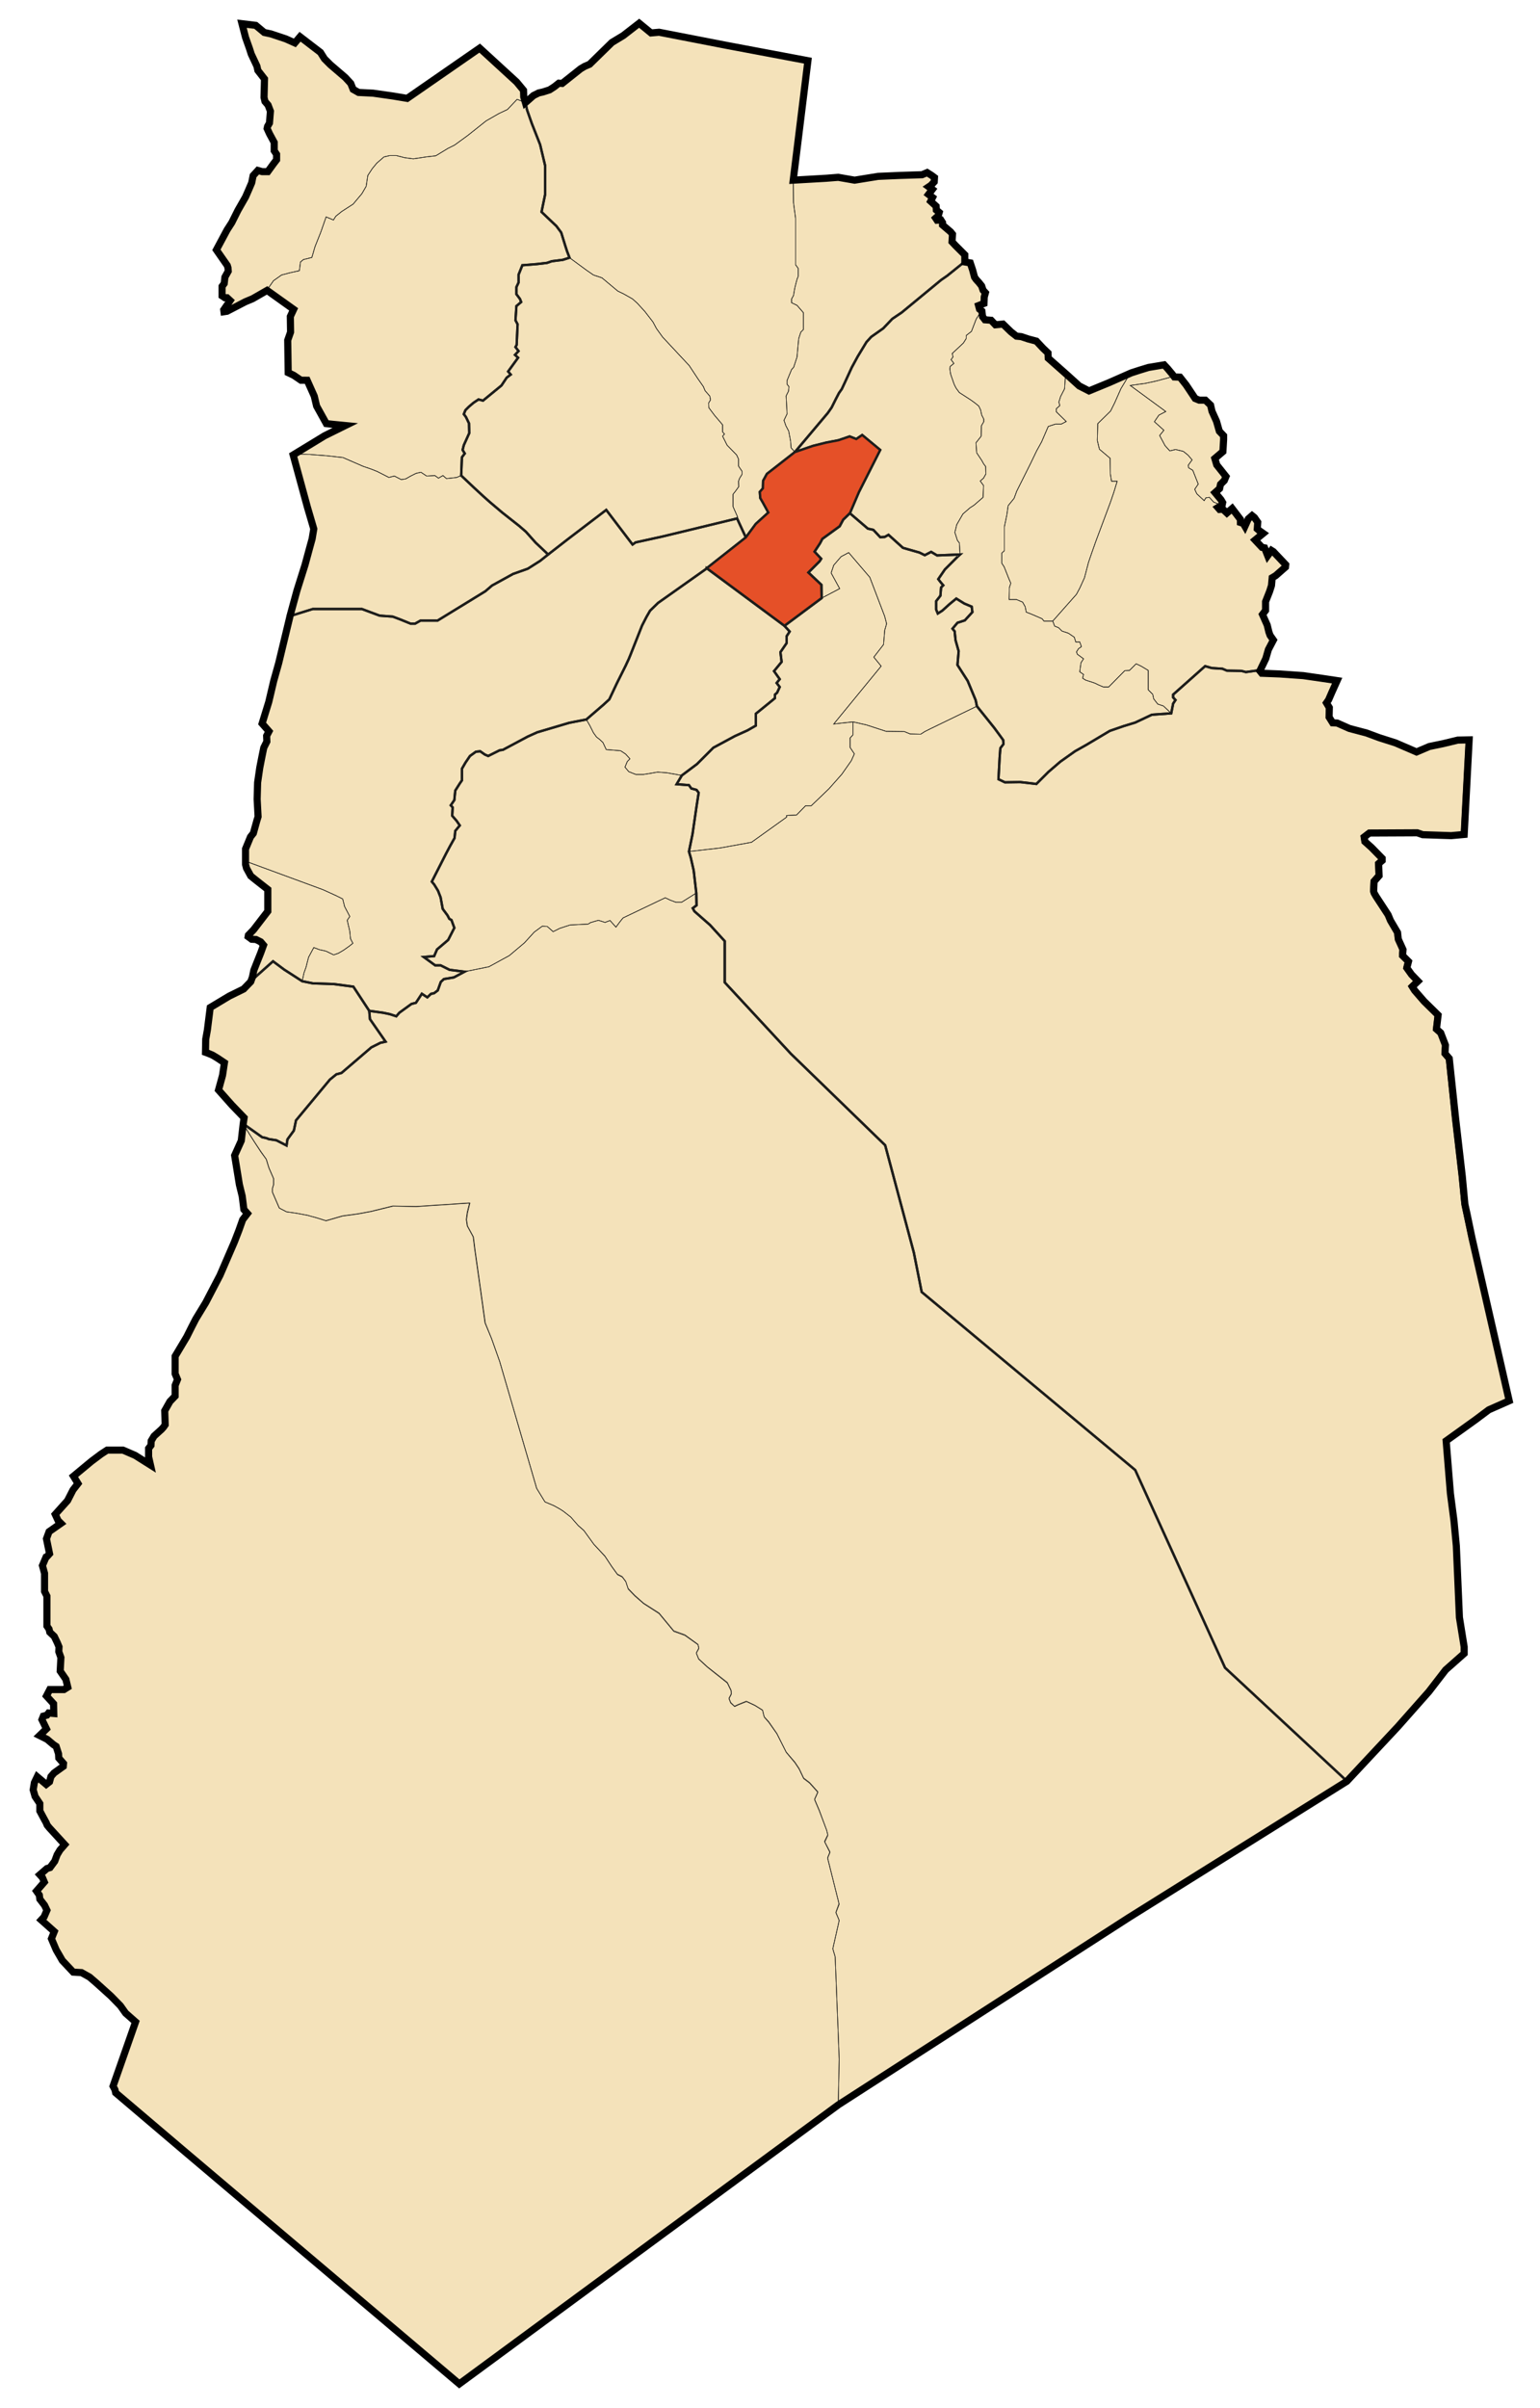 <?xml version="1.0" encoding="utf-8"?>
<!-- Generator: Adobe Illustrator 25.3.0, SVG Export Plug-In . SVG Version: 6.00 Build 0)  -->
<svg version="1.1" id="Calque_1" xmlns="http://www.w3.org/2000/svg" xmlns:xlink="http://www.w3.org/1999/xlink" x="0px" y="0px"
	 viewBox="0 0 649.8 1015.8" style="enable-background:new 0 0 649.8 1015.8;" xml:space="preserve">
<style type="text/css">
	.st0{fill:#F4E2BA;}
	.st1{fill:none;stroke:#1D1D1B;stroke-miterlimit:10;}
	.st2{fill:#E55028;stroke:#1D1D1B;stroke-miterlimit:10;}
	.st3{fill:none;stroke:#1D1D1B;stroke-width:0.25;stroke-miterlimit:10;}
	.st4{fill:none;stroke:#000000;stroke-width:3;stroke-miterlimit:10;}
</style>
<g id="wilaya">
	<path class="st0" d="M636.8,590.9l-8.6,3.8l-5.6,4.2l-12.4,8.9L612,630l1.5,11.5l1,10.6l1.3,30.2l2,12.4v2.8l-7.8,6.9l-7.1,9.2
		l-13.1,14.8l-21.5,23l-92,57.5l-122.6,79l-159.9,117.7l-117-99l-28-23.8l-0.3-1.3l-0.8-1.5l9.5-27.1l-4.2-3.7l-2.2-3.1l-4-4.1
		l-6.1-5.5l-2.9-2.5l-3.4-1.9l-3.5-0.2l-4.6-4.9l-2.6-4.5l-2-4.7l1.2-3l-5.5-4.9l1.2-1.3l1.2-2.8l-1-2.1l-2-2.6l-0.2-1.7l-1.2-1.7
		l3.3-3.8l-0.8-1.9l-1.1-1.2l3-2.6l1.3-0.4l2-2.7l1-2.7l1.2-2l2-2.3l-6.5-7.1l-0.9-1.1l-0.4-1l-1.1-2l-1.6-3v-3.1l-2-3L14,755l0.5-3
		l1.2-2.5l1.9,1.6l1.9,1.6l1.4-1.1l0.6-2.2l1.3-1.5l3.9-2.8l0.1-1.2l-2-2.3l-0.1-1.8l-1-3.1l-1.2-0.8l-2.6-2.2l-3.2-1.6l2.9-2.8
		l-1.9-3.9l0.6-1.5l1.5-0.4l0.7-0.9l2.2,0.2l-0.1-4.1l-3-3.3l1.4-2.7h6l1.6-1l-0.8-3.3l-1.3-1.9l-1.1-1.6l0.3-5.7l-0.9-2.5l0.1-2
		l-0.7-1.7l-1.3-2.7l-1.9-1.8l-0.3-1.3l-0.9-1.3v-3.5v-9.1l-1-2v-7.6l-0.9-3.3l1.4-3.3c0.1,0,1.6-1.7,1.6-1.7l-1.3-6.3l1.1-3l5-3.5
		l-1.2-1.2l-1.2-2.6l5.2-5.8l2.3-4.5l2.1-2.7l-1.9-3.1l7.6-6.3l4-3l2.6-1.7h6.7l5.1,2.2l6.5,4.1l-0.8-3.5V611l1-1.3l0.1-1.9l1.2-2
		l3.2-2.9L69,602l0.7-1l-0.2-5.9l2.2-3.9l2.2-2.3v-4.5l1-2.5l-1-2.4v-7.4l4.9-8.2l2-4l1.8-3.5l4.2-6.9l6-11.5l6.1-14.1l1.9-4.9
		l1.6-4.5l2-2.6l-1.5-1.7l-0.7-5.6l-1.2-4.9l-2-12.3l2.8-6.2l0.8-7l0.4-2.7l-5.2-5.4l-5.6-6.3l1.7-6.2l0.8-5.3l-3-2l-2-1.2l-1.9-0.8
		l-1.1-0.4l0.1-5.5l0.7-3.9l1.2-9.5l8-4.8l6.1-3l3-3.1l0.7-1.9l0.6-2.9l1.3-3.3l1.6-4l1.2-3.3l-1.2-1.4l-2-1l-1.8-0.1l-1.5-1.1
		l0.1-0.6l2.2-2.3l6-7.8v-9.2l-5.1-4l-2.1-1.7l-1.8-3.3l-0.4-1.6v-0.9v-5.6l2.1-5.1l1.2-1.5l1.5-5.4l0.5-1.6l-0.4-7.4l0.2-7l0.9-6.2
		l0.9-4.6l0.8-3.9l1.3-2.6l-0.1-2.4l1-1.9l-2.9-3.3l2.8-9.1l2.1-8.9l2.1-7.5l4.7-19.5v-0.1l3-11l3.4-10.8l1.9-7l1.1-4l0.7-4.2
		l-2.7-9.2l-6-22l13.3-8.1l8.7-4.3l-5.1-0.5l-2.9-0.3l-4.1-7.4l-1-4.2l-3-6.7H127l-3.1-2.1l-2.3-1.1l-0.2-13.7l1.2-3.4l-0.1-6.6
		l1.4-3l-11.2-8l-6.1,3.5l-3.1,1.3l-7.7,4l-1.3,0.2l-0.1-0.8l2.7-3.9l-1.3-1.2h-0.9l-1.2-0.8v-4l0.9-1.2l0.3-2.7l1.4-2.5l-0.1-1.4
		l-0.3-1l-4.6-6.6l4.5-8.4l2-3.1l2.6-5.2l3.2-5.6l1.4-3.2l1.2-2.8l0.6-3l2-2.2l1.8,0.5h2.4l2.4-3.3l1.3-1.7v-2.3l-1-1.5v-3.5l-2-3.7
		l-1-2.2l0.2-0.9l0.8-1.4l0.4-5l-1-2.6l-1.3-1.5l-0.4-1.7l0.2-7.8l-2.8-3.6l-0.4-1.8l-2.4-5.1l-0.7-2.2l-1.7-4.8l-1.5-5.8l5.8,0.7
		l3.6,3l2.8,0.6l6.3,2.1l3.8,1.7l2.2-2.6l8.6,6.6l1.7,2.7l2.5,2.5l6.3,5.4l2.3,2.5l1,2.5l2.3,1.3l6.1,0.3l8.4,1.2l6,1l30.6-21.2
		L218,34.6l2.9,3.5l0.1,2.8l0.7,2.4l3.4-3l2.2-1.1l1.8-0.4l2.8-0.9l2-1.3l1.9-1.5l1.4,0.1L245,29l1.7-1l2.1-0.9l9.4-9.2L263,15
		l6.7-5.2l5,4.1l3.4-0.3l28.8,5.6l34,6.4L334.7,76l13.9-0.8l5.1-0.4l6.9,1.2l9.9-1.6l9.2-0.4l9.4-0.3l2.1-0.9l1.9,1.2l1.2,0.9
		l-0.1,1.8l-1.4,1.5l-0.9,0.6l1.5,1.1l-1.6,2.1l1.7,1.3l-0.8,1.6L395,87l0.1,1.6l1.2,1l-0.4,1.4l-1.1,1l0.6,0.9l1.6-0.1l0.7,1.1v1
		l3.4,2.9l0.8,1l-0.2,3.2l1.5,1.6l3.9,3.9v3l2.3,0.4l1,3l0.8,3l0.7,1l1.1,1.2l1.2,1.5l0.6,1.8l1,1.1l-0.5,1.8l-0.1,2.7l-2.3,0.9
		l0.4,1.5l1,0.8l0.3,2.4l1,1.3l2.6,0.2l1.8,1.9l3.2-0.3l3.4,3.3l2.3,1.8l2,0.2l3,1l3.4,0.9l2.8,3l2.1,2l0.1,2.2l7.8,6.9l5.3,4.8
		l4.1,2.1l8.5-3.5l9.3-4.1l0.3-0.1l3.4-1.1l3.6-1.1l6.6-1.1l1.4,1.5l2,2.4l0.9,1.2l2.4,0.1l2.6,3.3l3.8,5.7l1.7,0.7h2.6l2.2,2.1
		l0.6,2.6l1.9,4.2l1.2,4.2l1.8,1.9v1.6l-0.3,5.1l-3.4,2.9l0.8,2.7l3.9,4.9l-0.7,1.7l-1.6,1.6l-0.4,1.8l-1.9,1.7l2.5,3l0.7,1.2
		l-0.2,1l-1.8,1.1l0.7,0.8l1.4-0.1l1.7,1.6l2.2-1.9l3.5,4.6v1.3l1.2,0.4l0.7,1.2l1.4-3.1l1.6-1.4l1,0.8l1.4,2l-0.2,2.8l0.8,0.7
		l1.7,1.2l-3.4,2.8l2.9,3.1l1.1,0.2l1.3,3.3l1.6-2.2l0.8,0.5l5.2,5.5l-0.1,1l-4.1,3.6l-1.5,0.9l-0.3,3.3l-0.8,2.5l-1.7,4.3v3.7
		l-1.3,1.7l2,4.5l0.7,2.9l0.5,1.4l1.4,2l-2.1,4l-1.1,3.8l-1.1,2.3l-1.4,2.9l0.8,1l7.6,0.3l9.9,0.7l8.3,1.2l6,0.9l-2.3,5.1l-1.3,3
		l-0.9,1.3l1.2,2l-0.1,4l1.5,2.4l1.9,0.1l5.2,2.3l7.2,1.9l5.4,2l6.9,2.2l8.8,3.8l5.4-2.3l5.8-1.2l6.2-1.5l4.8-0.1l-2.1,39.9
		l-5.5,0.5l-12-0.4l-2.3-0.8l-20.2,0.1l-2.2,1.7l0.3,1.9l2.8,2.5l4.5,4.6v0.9l-1.5,1.3l0.2,5.1l-2.1,2.4l-0.2,4.2l0.2,0.7l0.8,1.4
		l5.1,7.8l1,2.4l3,5.1l0.3,2.8l2,4.4l-0.2,2.5l2.5,2.5l-0.7,2.7l2,2.8l2.7,2.8l-2.4,2.3l1,1.6l4,4.6l5.9,5.8l-0.7,5.9l1.8,1.6l2,5.2
		l-0.2,3.5l1.8,2.1l2.7,25.4l2.8,24.3l1.1,11.8l0.9,4.1l2.1,10.1L636.8,590.9z"/>
</g>
<g id="dairas">
	<polygon id="Boualem_1_" class="st1" points="541.9,238 541.8,239 537.7,242.6 536.1,243.6 535.8,246.9 535,249.4 533.2,253.6 
		533.2,257.3 531.9,259 533.9,263.5 534.5,266.4 535,267.8 536.5,269.8 534.3,273.8 533.3,277.7 532.1,279.9 530.7,282.8 
		525.7,283.5 523.8,283 517.7,282.9 515.8,282.1 511.3,281.8 508.5,281 495,293 495,294.2 496,295.3 495,296.8 494.2,300.9 
		486,301.5 479,304.8 474.1,306.3 468.3,308.3 458.4,314.2 453.6,316.9 447.4,321.3 442.4,325.6 437.3,330.7 430.5,329.9 424,330 
		421.3,328.7 421.8,319.5 422.1,315.6 423.4,313.9 423.3,312.2 422,310.4 419.5,307 412.2,297.9 411.7,295.4 408.3,287.2 404,280.5 
		404.5,274.7 403.2,270.1 402.8,266.3 401.9,265.2 404,262.7 407.1,261.7 410.3,258.2 410,255.9 406.9,254.6 403.5,252.5 
		400.7,254.8 397.6,257.6 395.7,258.8 395,257.1 395,253.6 396.8,251.3 397.1,247.8 398,246.9 396.9,245.6 395.9,244.3 398.7,240.2 
		402.2,236.7 404.1,234.8 405.1,233.9 395.4,234.3 392.9,232.8 390.2,234.2 388,233.1 381,231.1 374.9,225.6 373.3,226.5 
		371.4,226.6 368.5,223.5 366.2,223 358.6,216.5 362.4,207.6 371.4,189.8 369.6,188.3 363.8,183.5 361.3,185.2 358.5,184.1 
		353.8,185.7 348.6,186.7 343,188.1 335.4,190.7 349.3,174.2 350.9,171.9 352.7,168.3 354,165.8 355.2,164.1 356.6,161.1 359.4,155 
		361.9,150.4 365.6,144.3 367.6,142.1 372.7,138.5 376.5,134.5 380.5,131.8 397.1,118.1 399.7,116.3 406.9,110.5 409.1,110.9 
		410.2,113.8 411,116.9 411.7,117.9 412.8,119.1 414,120.6 414.5,122.4 415.5,123.5 415,125.4 414.9,128.1 412.5,129 413,130.5 
		414,131.3 414.3,133.6 415.3,134.9 417.9,135.1 419.6,137 422.8,136.7 426.2,140 428.5,141.7 430.5,141.9 433.5,142.9 437,143.8 
		439.7,146.8 441.8,148.9 441.9,151 449.6,157.9 455,162.7 459.1,164.7 467.6,161.2 476.8,157.1 477.1,157.1 480.5,155.9 
		484.2,154.8 490.7,153.7 492.2,155.2 494.1,157.6 495,158.8 497.5,158.9 500.1,162.2 503.9,167.9 505.6,168.6 508.2,168.6 
		510.4,170.7 511,173.3 512.9,177.5 514.1,181.8 515.9,183.7 515.9,185.3 515.6,190.4 512.1,193.3 512.9,196.1 516.8,201 
		516.1,202.7 514.5,204.4 514.1,206.1 512.2,207.8 514.7,210.8 515.4,212 515.2,213 513.4,214.1 514.1,214.9 515.6,214.7 
		517.2,216.3 519.4,214.4 522.9,219 522.9,220.3 524.1,220.7 524.8,221.9 526.3,218.8 527.8,217.3 528.8,218.1 530.2,220.2 
		529.9,222.9 530.8,223.6 532.5,224.8 529,227.6 531.9,230.8 533.1,230.9 534.3,234.3 535.9,232 536.7,232.5 	"/>
	<polygon id="Boussemghoun_1_" class="st1" points="162.7,439.4 160.5,439.9 156.7,441.8 144.1,452.6 141.9,453.2 139.2,455.4 
		124.9,472.6 124,476.9 121.3,480.6 120.9,483.2 116.6,481 113.4,480.5 112.4,480.1 110.6,479.7 102.7,474.1 103.1,471.4 97.9,466 
		92.3,459.7 94,453.5 94.8,448.1 91.8,446.1 89.7,444.9 87.9,444.1 86.8,443.7 86.9,438.2 87.5,434.3 88.7,424.7 96.7,420 
		102.8,417 105.9,413.8 115.2,405.5 119.9,409 127.5,413.9 132,414.8 140.8,415.1 149.1,416.2 155.8,426.4 156.1,429.9 	"/>
	<polygon id="Chellala_1_" class="st1" points="314.7,226.7 298.2,239.7 298.2,239.8 277.7,254.3 274.3,257.6 272.8,260.2 
		270.9,263.9 266,276.3 265.3,278 263.9,281 260.3,288.2 257.1,295 254.6,297.3 247.4,303.5 240.2,304.9 226.7,308.9 222.7,310.7 
		212.2,316.3 210.8,316.5 206,318.9 204.6,318.3 202.6,316.9 200.8,317.1 198.3,318.9 196.4,321.7 194.9,324.3 194.9,329.2 
		194,330.5 192.1,333.5 191.7,337.5 190.2,339.7 191,340.6 190.8,344.1 192.7,346.3 194,348.2 192.1,350.5 191.8,353.5 189.9,356.9 
		188.2,360.1 182.2,371.9 183.2,373.1 184.8,375.7 185.9,378.5 186.8,383.4 188.8,386.1 189.6,387.6 190.5,388.1 191.7,391.4 
		189.1,396.5 184.4,400.5 183.2,403.3 178.8,403.7 183.6,407.2 185.9,407.2 189.7,409.1 196,409.9 191.5,412.3 187.3,413 186,414.2 
		184.7,417.8 183.1,419 181.9,419.2 180.3,420.7 178,419.2 175.5,423 173.6,423.5 168.5,427.2 167.2,428.7 164.5,427.8 161.6,427.2 
		155.8,426.4 149.1,416.2 140.8,415.1 132,414.8 127.5,413.9 119.9,409 115.2,405.5 105.9,413.8 106.5,411.9 107.1,409 108.4,405.7 
		109.9,401.7 111.1,398.4 109.9,397 107.9,396 106.1,395.9 104.5,394.7 104.7,394.1 106.9,391.8 112.9,384 112.9,374.8 107.9,370.8 
		105.8,369.1 104,365.8 103.6,364.2 103.7,363.3 103.7,357.7 105.8,352.6 107,351.2 108.6,345.8 109.1,344.1 108.7,336.7 
		108.9,329.7 109.9,323.5 110.8,318.9 111.6,315 112.8,312.4 112.7,310 113.7,308.1 110.8,304.9 113.7,295.7 115.7,286.8 
		117.8,279.3 122.4,259.9 127.8,258.2 132,256.9 152.7,256.9 160.2,259.7 165.7,260.1 168.9,261.3 173.3,263.1 175.1,263.1 
		177.4,261.8 184.6,261.8 200.9,251.8 204.8,249.4 207.6,247 216.5,242.1 222.7,239.9 227.9,236.6 231.3,233.9 239.4,227.6 
		255.8,215.1 266.9,229.7 268.2,228.8 279.6,226.3 311,218.7 	"/>
	<polygon id="Rogassa_1_" class="st1" points="406.9,107.5 406.9,110.5 399.7,116.3 397.1,118.1 380.5,131.8 376.5,134.5 
		372.7,138.5 367.6,142.1 365.6,144.3 361.9,150.4 359.4,155 356.6,161.1 355.2,164.1 354,165.8 352.7,168.3 350.9,171.9 
		349.3,174.2 335.4,190.7 323.6,199.9 322,202.8 321.9,206 320.6,207.5 320.8,210.1 321.9,212 324.2,216.2 318.9,221 314.7,226.7 
		311,218.7 279.6,226.3 268.2,228.8 266.9,229.7 255.8,215.1 239.4,227.6 231.3,233.9 226,228.9 221.9,224.3 219,221.8 211.9,216.2 
		206.7,211.8 204,209.4 200.1,205.8 194.6,200.6 194.9,192.9 196.1,191.3 195.2,189.8 195.7,187.8 198,182.7 197.9,178.6 
		196.6,175.9 195.7,174.7 196.4,173 197.8,171.6 199.8,169.9 201.9,168.5 203.8,169 211.6,162.6 213.8,159.3 215.5,158 214.4,156.7 
		217.3,152.7 218.6,150.9 217.3,149.7 218.8,148.1 217.5,146.4 218,145.5 218.4,136.8 217.5,135.1 217.9,129.1 219.9,127.4 
		219.4,126.1 217.9,124.1 217.9,121.1 218.8,119.2 218.8,115.9 220.4,111.9 226.5,111.4 230.8,110.9 232.8,110.2 237.5,109.6 
		240.3,108.7 239.2,105.8 238.4,103.3 236.8,98.1 234.8,95.4 228.5,89.4 230,82.1 230,69.8 227.9,61 224.4,52.1 222.4,46.4 
		221.7,43.3 225.1,40.3 227.3,39.2 229.1,38.8 231.9,37.8 233.9,36.5 235.8,35 237.2,35.1 245,29 246.8,27.9 248.8,27 258.3,17.8 
		263,15 269.7,9.8 274.7,13.9 278.1,13.6 307,19.2 341,25.6 334.7,76 348.7,75.2 353.8,74.9 360.7,76.1 370.5,74.5 379.7,74.1 
		389.1,73.8 391.2,72.9 393.1,74.1 394.3,75 394.1,76.7 392.7,78.2 391.8,78.8 393.3,79.9 391.7,82 393.4,83.3 392.6,84.9 394.9,87 
		395,88.6 396.2,89.6 395.8,91 394.7,92 395.3,92.9 396.9,92.8 397.7,93.9 397.6,94.9 401,97.8 401.8,98.8 401.6,102 403,103.6 	"/>
	<polygon id="Bougtoub" class="st1" points="240.3,108.7 237.5,109.6 232.8,110.2 230.8,110.9 226.5,111.4 220.4,111.9 218.8,115.9 
		218.8,119.2 217.9,121.1 217.9,124.1 219.4,126.1 219.9,127.4 217.9,129.1 217.5,135.1 218.4,136.8 218,145.5 217.5,146.4 
		218.8,148.1 217.3,149.7 218.6,150.9 217.3,152.7 214.4,156.7 215.5,158 213.8,159.3 211.6,162.6 203.8,169 201.9,168.5 
		199.8,169.9 197.8,171.6 196.4,173 195.7,174.7 196.6,175.9 197.9,178.6 198,182.7 195.7,187.8 195.2,189.8 196.1,191.3 
		194.9,192.9 194.6,200.6 200.1,205.8 204,209.4 206.7,211.8 211.9,216.2 219,221.8 221.9,224.3 226,228.9 231.3,233.9 227.9,236.6 
		222.7,239.9 216.5,242.1 207.6,247 204.8,249.4 200.9,251.8 184.6,261.8 177.4,261.8 175.1,263.1 173.3,263.1 168.9,261.3 
		165.7,260.1 160.2,259.7 152.7,256.9 132,256.9 127.8,258.2 122.4,259.9 122.5,259.7 125.5,248.8 128.9,237.9 130.7,230.9 
		131.9,226.9 132.6,222.8 129.9,213.6 123.9,191.5 137.1,183.4 145.8,179.1 140.7,178.6 137.8,178.3 133.8,170.9 132.8,166.7 
		129.9,160 127.2,160 124.2,157.9 121.8,156.8 121.7,143.1 122.8,139.7 122.7,133 124.1,130 112.9,122 106.7,125.5 103.6,126.8 
		95.9,130.8 94.6,130.9 94.4,130.1 97.2,126.3 95.8,125.1 94.9,125.1 93.7,124.3 93.7,120.3 94.6,119.2 95,116.5 96.3,114 
		96.3,112.6 96,111.6 91.3,105 95.8,96.6 97.8,93.5 100.4,88.3 103.6,82.7 105,79.4 106.3,76.6 106.9,73.7 108.9,71.5 110.7,72 
		113.1,72 115.5,68.6 116.9,66.9 116.9,64.6 115.9,63.1 115.9,59.6 113.9,55.9 112.9,53.7 113.1,52.9 113.9,51.4 114.3,46.5 
		113.3,43.8 112.1,42.4 111.7,40.7 111.9,32.9 109.1,29.3 108.7,27.5 106.3,22.4 105.6,20.2 103.9,15.4 102.4,9.5 108.2,10.3 
		111.8,13.3 114.7,13.9 121,15.9 124.8,17.6 127,15.1 135.6,21.7 137.3,24.4 139.8,26.8 146.1,32.2 148.4,34.7 149.4,37.2 
		151.7,38.5 157.8,38.8 166.2,40 172.2,41 202.8,19.7 218,34.6 220.9,38.1 221,40.9 221.7,43.3 222.4,46.4 224.4,52.1 227.9,61 
		230,69.8 230,82.1 228.5,89.4 234.8,95.4 236.8,98.1 238.4,103.3 239.2,105.8 	"/>
	<polygon id="El_Bayadh_1_" class="st2" points="371.4,189.8 362.4,207.6 358.6,216.5 355.8,219.2 354.3,222 347,227.3 346,229.2 
		343.7,232.7 346.5,235.7 345.8,236.8 341.1,241.5 346.6,246.7 346.7,252.3 331,264 298.2,239.7 314.7,226.7 318.9,221 324.2,216.2 
		321.9,212 320.8,210.1 320.6,207.5 321.9,206 322,202.8 323.6,199.9 335.4,190.7 343,188.1 348.6,186.7 353.8,185.7 358.5,184.1 
		361.3,185.2 363.8,183.5 369.6,188.3 	"/>
	<polygon id="Brezina_1_" class="st1" points="636.8,590.9 628.2,594.7 622.6,598.9 610.2,607.7 612,629.9 613.5,641.4 614.5,652 
		615.8,682.2 617.8,694.6 617.8,697.4 610,704.3 602.9,713.6 589.8,728.3 568.3,751.3 516.9,703.5 479,620.1 388.9,545 385.6,528.4 
		373.5,483.1 333.7,444.5 305.8,414.4 305.8,397 299.6,390.2 293,384.4 292.3,383.1 293.9,381.9 293.8,376.7 292.7,367.2 
		291.5,361.9 290.7,359.2 292.2,351.9 293.9,340.2 294.8,334.4 293.9,333.2 291.7,332.6 290.7,331.2 285.5,330.8 287.7,327.1 
		294.1,322.3 301,315.4 310.1,310.5 315.4,308.1 318.9,306.1 318.9,301.1 324.2,296.8 327,294.5 327,293 327.9,292.2 329,289.8 
		327.7,288.1 329,286.5 326.6,283.1 329.8,279.2 329.3,275.1 331.9,271.3 331.9,268.4 333.2,266.4 331,264 346.7,252.3 346.6,246.7 
		341.1,241.5 345.8,236.8 346.5,235.7 343.7,232.7 346,229.2 347,227.3 354.3,222 355.8,219.2 358.6,216.5 366.2,223 368.5,223.5 
		371.4,226.6 373.3,226.5 374.9,225.6 381,231.1 388,233.1 390.2,234.2 392.9,232.8 395.4,234.3 405.1,233.9 404.1,234.8 
		402.2,236.7 398.7,240.2 395.9,244.3 396.9,245.6 398,246.9 397.1,247.8 396.8,251.3 395,253.6 395,257.1 395.7,258.8 397.6,257.6 
		400.7,254.8 403.5,252.5 406.9,254.6 410,255.9 410.3,258.2 407.1,261.7 404,262.7 401.9,265.2 402.8,266.3 403.2,270.1 
		404.5,274.7 404,280.5 408.3,287.2 411.7,295.4 412.2,297.9 419.5,307 422,310.4 423.3,312.2 423.4,313.9 422.1,315.6 421.8,319.5 
		421.3,328.7 424,330 430.5,329.9 437.3,330.7 442.4,325.6 447.4,321.3 453.6,316.9 458.4,314.2 468.3,308.3 474.1,306.3 479,304.8 
		486,301.5 494.2,300.9 495,296.8 496,295.3 495,294.2 495,293 508.5,281 511.3,281.8 515.8,282.1 517.7,282.9 523.8,283 
		525.7,283.5 530.7,282.8 531.5,283.8 539.1,284.1 549,284.8 557.3,286 563.3,286.9 561.1,292 559.8,295 558.9,296.3 560,298.3 
		560,302.2 561.5,304.6 563.4,304.7 568.6,307 575.7,308.9 581.1,310.9 588,313 596.8,316.8 602.2,314.5 608,313.3 614.2,311.8 
		619,311.8 616.9,351.6 611.4,352.1 599.3,351.7 597,350.9 576.8,351 574.6,352.7 574.9,354.6 577.7,357.1 582.2,361.7 582.2,362.6 
		580.7,363.9 580.9,369 578.8,371.4 578.6,375.5 578.7,376.2 579.6,377.6 584.7,385.3 585.7,387.7 588.7,392.9 589,395.7 591,400.1 
		590.8,402.5 593.4,405.1 592.7,407.8 594.7,410.6 597.4,413.4 595,415.7 595.9,417.3 600,421.9 605.9,427.7 605.2,433.6 607,435.3 
		609,440.5 608.7,444.1 610.5,446.2 613.1,471.6 615.9,495.8 617.1,507.7 617.9,511.7 620.1,521.8 	"/>
	<path id="El_Abiodh_Sidi_Cheikh" class="st1" d="M568.3,751.3l-92,57.5l-122.6,79v-0.1l-159.9,117.7l-117-99l-28-23.8l-0.3-1.3
		l-0.8-1.5l9.5-27.1L53,849l-2.2-3.1l-4-4.1l-6.1-5.5l-2.9-2.5l-3.4-1.9l-3.5-0.2l-4.6-4.9l-2.6-4.5l-2-4.7l1.2-3l-5.5-4.9l1.2-1.3
		l1.2-2.8l-1-2.1l-2-2.6l-0.2-1.7l-1.2-1.7l3.3-3.8l-0.8-1.9l-1.1-1.2l3-2.6l1.3-0.4l2-2.7l1-2.7l1.2-2l2-2.3l-6.5-7.1l-0.9-1.1
		l-0.4-1l-1.1-2l-1.6-3v-3.1l-2-3L14,755l0.5-3l1.2-2.5l1.9,1.6l1.9,1.6l1.4-1.1l0.6-2.2l1.3-1.5l3.9-2.8l0.1-1.2l-2-2.3l-0.1-1.8
		l-1-3.1l-1.2-0.8l-2.6-2.2l-3.2-1.6l2.9-2.8l-1.9-3.9l0.6-1.5l1.5-0.4l0.7-0.9l2.2,0.2l-0.1-4.1l-3-3.3l1.4-2.7h6l1.6-1l-0.8-3.3
		l-1.3-1.9l-1.1-1.6l0.3-5.7l-0.9-2.5l0.1-2l-0.7-1.7l-1.3-2.7l-1.9-1.8l-0.3-1.3l-0.9-1.3v-12.6l-1-2v-7.6l-0.9-3.3l1.4-3.3
		c0.1,0,1.6-1.7,1.6-1.7l-1.3-6.3l1.1-3l5-3.5l-1.2-1.2l-1.2-2.6l5.2-5.8l2.3-4.5l2.1-2.7l-1.9-3.1l7.6-6.3l4-3l2.6-1.7h6.7l5.1,2.2
		l6.5,4.1l-0.8-3.5V611l1-1.3l0.1-1.9l1.2-2l3.2-2.9L69,602l0.7-1l-0.2-5.9l2.2-3.9l2.2-2.3v-4.5l1-2.5l-1-2.4v-7.4l4.9-8.2l2-4
		l1.8-3.5l4.2-6.9l6-11.5l6.1-14.1l1.9-4.9l1.6-4.5l2-2.6l-1.5-1.7l-0.7-5.6l-1.2-4.9l-2-12.3l2.8-6.2l0.8-7l0.1-0.1l7.9,5.6
		l1.8,0.4l1,0.4l3.2,0.5l4.3,2.2l0.4-2.6l2.7-3.7l0.9-4.3l14.3-17.2l2.7-2.2l2.2-0.6l12.6-10.8l3.8-1.9l2.2-0.5l-6.6-9.5l-0.3-3.5
		l5.8,0.8l2.9,0.6l2.7,0.9l1.3-1.5l5.1-3.7l1.9-0.5l2.5-3.8l2.3,1.5l1.6-1.5l1.2-0.2l1.6-1.2l1.3-3.6l1.3-1.2l4.2-0.7l4.5-2.4
		l-6.3-0.8l-3.8-1.9h-2.3l-4.8-3.5l4.4-0.4l1.2-2.8l4.7-4l2.6-5.1l-1.2-3.3l-0.9-0.5l-0.8-1.5l-2-2.7l-0.9-4.9l-1.1-2.8l-1.6-2.6
		l-1-1.2l6-11.8l1.7-3.2l1.9-3.4l0.3-3l1.9-2.3l-1.3-1.9l-1.9-2.2l0.2-3.5l-0.8-0.9l1.5-2.2l0.4-4l1.9-3l0.9-1.3v-4.9l1.5-2.6
		l1.9-2.8l2.5-1.8l1.8-0.2l2,1.4l1.4,0.6l4.8-2.4l1.4-0.2l10.5-5.6l4-1.8l13.5-4l7.2-1.4l7.2-6.2l2.5-2.3l3.2-6.8l3.6-7.2l1.4-3
		l0.7-1.7l4.9-12.4l1.9-3.7l1.5-2.6l3.4-3.3l20.5-14.5v-0.1L331,264l2.2,2.4l-1.3,2v2.9l-2.6,3.8l0.5,4.1l-3.2,3.9l2.4,3.4l-1.3,1.6
		l1.3,1.7l-1.1,2.4L327,293v1.5l-2.8,2.3l-5.3,4.3v5l-3.5,2l-5.3,2.4l-9.1,4.9l-6.9,6.9l-6.4,4.8l-2.2,3.7l5.2,0.4l1,1.4l2.2,0.6
		l0.9,1.2l-0.9,5.8l-1.7,11.7l-1.5,7.3l0.8,2.7l1.2,5.3l1.1,9.5l0.1,5.2l-1.6,1.2l0.7,1.3l6.6,5.8l6.2,6.8v17.4l27.9,30.1l39.8,38.6
		l12.1,45.3l3.3,16.6l90.1,75.1l37.9,83.4L568.3,751.3z"/>
</g>
<g id="communes_1_">
	<polygon id="Arbaouat" class="st3" points="292.2,351.9 290.7,359.2 291.5,361.9 292.7,367.2 293.8,376.7 287.6,380.6 285.2,380.6 
		282.8,379.7 280.7,378.7 262.9,387.2 261.6,388.8 259.9,391.1 257.4,388.3 255.3,389.1 252.5,388.2 249.1,389.2 248.2,389.8 
		240.5,390.2 236.2,391.6 233.4,393 230.9,390.8 228.8,390.7 225.4,393.2 221.3,397.7 214.9,403.1 211.6,404.9 206.3,407.8 
		196,409.9 189.7,409.1 185.9,407.2 183.6,407.2 178.8,403.7 183.2,403.3 184.4,400.5 189.1,396.5 191.7,391.4 190.5,388.1 
		189.6,387.6 188.8,386.1 186.8,383.4 185.9,378.5 184.8,375.7 183.2,373.1 182.2,371.9 188.2,360.1 189.9,356.9 191.8,353.5 
		192.1,350.5 194,348.2 192.7,346.3 190.8,344.1 191,340.6 190.2,339.7 191.7,337.5 192.1,333.5 194,330.5 194.9,329.2 194.9,324.3 
		196.4,321.7 198.3,318.9 200.8,317.1 202.6,316.9 204.6,318.3 206,318.9 210.8,316.5 212.2,316.3 222.7,310.7 226.7,308.9 
		240.2,304.9 247.4,303.5 248.9,306.1 250.4,309.1 251.7,310.9 253,311.9 254.4,313.2 255.8,316.2 261.9,316.7 264,318.1 
		265.8,320.1 264.7,321.2 263.7,323.6 265.3,325.5 268.3,326.7 271.5,326.7 277.5,325.7 281.5,326 287.7,327.1 285.5,330.8 
		290.7,331.2 291.7,332.6 293.9,333.2 294.8,334.4 293.9,340.2 	"/>
	<polygon id="Ghassoul" class="st3" points="412.2,297.9 392.4,307.5 390.2,308.6 388.5,309.7 384,309.6 381.6,308.6 373.9,308.5 
		365.6,305.8 359.9,304.5 351.8,305.4 371.8,281 368.7,277.2 372.8,271.9 373.3,265.9 374.1,263.1 373.3,260 367,243.5 358.1,233.1 
		354.9,234.8 351.8,238.4 350.7,241.7 354.3,248.3 346.7,252.3 346.6,246.7 341.1,241.5 345.8,236.8 346.5,235.7 343.7,232.7 
		346,229.2 347,227.3 354.3,222 355.8,219.2 358.6,216.5 366.2,223 368.5,223.5 371.4,226.6 373.3,226.5 374.9,225.6 381,231.1 
		388,233.1 390.2,234.2 392.9,232.8 395.4,234.3 405.1,233.9 404.1,234.8 402.2,236.7 398.7,240.2 395.9,244.3 396.9,245.6 
		398,246.9 397.1,247.8 396.8,251.3 395,253.6 395,257.1 395.7,258.8 397.6,257.6 400.7,254.8 403.5,252.5 406.9,254.6 410,255.9 
		410.3,258.2 407.1,261.7 404,262.7 401.9,265.2 402.8,266.3 403.2,270.1 404.5,274.7 404,280.5 408.3,287.2 411.7,295.4 	"/>
	<polygon id="Ain_El_Orak" class="st3" points="333.2,266.4 331.9,268.4 331.9,271.3 329.3,275.1 329.8,279.2 326.6,283.1 
		329,286.5 327.7,288.1 329,289.8 327.9,292.2 327,293 327,294.5 324.2,296.8 318.9,301.1 318.9,306.1 315.4,308.1 310.1,310.5 
		301,315.4 294.1,322.3 287.7,327.1 281.5,326 277.5,325.7 271.5,326.7 268.3,326.7 265.3,325.5 263.7,323.6 264.7,321.2 
		265.8,320.1 264,318.1 261.9,316.7 255.8,316.2 254.4,313.2 253,311.9 251.7,310.9 250.4,309.1 248.9,306.1 247.4,303.5 
		254.6,297.3 257.1,295 260.3,288.2 263.9,281 265.3,278 266,276.3 270.9,263.9 272.8,260.2 274.3,257.6 277.7,254.3 298.2,239.8 
		298.2,239.7 331,264 	"/>
	<polygon id="El_Bayadh" class="st3" points="371.4,189.8 362.4,207.6 358.6,216.5 355.8,219.2 354.3,222 347,227.3 346,229.2 
		343.7,232.7 346.5,235.7 345.8,236.8 341.1,241.5 346.6,246.7 346.7,252.3 331,264 298.2,239.7 314.7,226.7 318.9,221 324.2,216.2 
		321.9,212 320.8,210.1 320.6,207.5 321.9,206 322,202.8 323.6,199.9 335.4,190.7 343,188.1 348.6,186.7 353.8,185.7 358.5,184.1 
		361.3,185.2 363.8,183.5 369.6,188.3 	"/>
	<polygon id="Boualem" class="st3" points="463.2,178.7 463,185.8 463.9,189.5 468.4,193.3 468.5,199.8 469,203 471.4,203 
		470,207.6 468.6,211.7 462.4,228.3 460.6,233.4 459.3,237.2 457.6,243.7 455.6,248.1 454.2,250.7 444.2,262 440.5,262 439.7,261 
		435.3,259.1 433,258.2 432.6,256 431.5,254 428.9,252.9 425.8,252.9 425.9,247.9 426.5,246 425.6,243.9 423.7,239.1 422.7,237.6 
		422.7,233.3 423.8,232.3 423.8,222.2 424.8,217.4 425.4,213.3 427.9,210.2 429,207.2 434.9,195.4 437.4,190.2 439.5,186.4 
		442.3,179.9 445.3,178.9 447.8,178.9 449.9,177.8 445.7,173.7 445.7,172.4 447.2,171.1 446.8,169.6 447.5,167.3 449.2,164 
		449.6,157.9 455,162.7 459.1,164.7 467.6,161.2 476.8,157.1 477.1,157.1 473,163.9 470.3,170 468.6,173.4 	"/>
	<polygon id="Brezina" class="st3" points="636.8,590.9 628.2,594.7 622.6,598.9 610.2,607.7 612,629.9 613.5,641.4 614.5,652 
		615.8,682.2 617.8,694.6 617.8,697.4 610,704.3 602.9,713.6 589.8,728.3 568.3,751.3 516.9,703.5 479,620.1 388.9,545 385.6,528.4 
		373.5,483.1 333.7,444.5 305.8,414.4 305.8,397 299.6,390.2 293,384.4 292.3,383.1 293.9,381.9 293.8,376.7 292.7,367.2 
		291.5,361.9 290.7,359.2 303.9,357.7 317.1,355.3 331.9,344.7 331.9,344 336.1,343.8 339.9,339.9 342.3,339.9 349.8,332.7 
		355.2,326.6 359.2,320.9 360.5,318 358.7,315.3 358.7,311.3 359.9,310 359.9,304.5 365.6,305.8 373.9,308.5 381.6,308.6 384,309.6 
		388.5,309.7 390.2,308.6 392.4,307.5 412.2,297.9 419.5,307 422,310.4 423.3,312.2 423.4,313.9 422.1,315.6 421.8,319.5 
		421.3,328.7 424,330 430.5,329.9 437.3,330.7 442.4,325.6 447.4,321.3 453.6,316.9 458.4,314.2 468.3,308.3 474.1,306.3 479,304.8 
		486,301.5 494.2,300.9 495,296.8 496,295.3 495,294.2 495,293 508.5,281 511.3,281.8 515.8,282.1 517.7,282.9 523.8,283 
		525.7,283.5 530.7,282.8 531.5,283.8 539.1,284.1 549,284.8 557.3,286 563.3,286.9 561.1,292 559.8,295 558.9,296.3 560,298.3 
		560,302.2 561.5,304.6 563.4,304.7 568.6,307 575.7,308.9 581.1,310.9 588,313 596.8,316.8 602.2,314.5 608,313.3 614.2,311.8 
		619,311.8 616.9,351.6 611.4,352.1 599.3,351.7 597,350.9 576.8,351 574.6,352.7 574.9,354.6 577.7,357.1 582.2,361.7 582.2,362.6 
		580.7,363.9 580.9,369 578.8,371.4 578.6,375.5 578.7,376.2 579.6,377.6 584.7,385.3 585.7,387.7 588.7,392.9 589,395.7 591,400.1 
		590.8,402.5 593.4,405.1 592.7,407.8 594.7,410.6 597.4,413.4 595,415.7 595.9,417.3 600,421.9 605.9,427.7 605.2,433.6 607,435.3 
		609,440.5 608.7,444.1 610.5,446.2 613.1,471.6 615.9,495.8 617.1,507.7 617.9,511.7 620.1,521.8 	"/>
	<polygon id="El_Kheiter" class="st3" points="221.7,43.3 218.2,41.9 214.1,46.2 210.5,47.9 205.1,51 200.7,54.5 197.3,57.2 
		191.8,61.2 189,62.6 183.9,65.7 179.7,66.2 174.4,67 170.7,66.5 167.2,65.6 164.5,65.6 162,66.2 159,68.8 157.1,71.1 155.2,74 
		154.5,78.6 152.7,81.7 149,86.1 144.2,89.2 141.7,91.2 140.7,92.8 137.6,91.5 135.4,97.8 132.9,104.1 131.6,108.6 128,109.5 
		126.8,110.5 126.3,114.2 122.6,115 118.8,116 115.4,118.4 112.9,122 106.7,125.5 103.6,126.8 95.9,130.8 94.6,130.9 94.4,130.1 
		97.2,126.3 95.8,125.1 94.9,125.1 93.7,124.3 93.7,120.3 94.6,119.2 95,116.5 96.3,114 96.3,112.6 96,111.6 91.3,105 95.8,96.6 
		97.8,93.5 100.4,88.3 103.6,82.7 105,79.4 106.3,76.6 106.9,73.7 108.9,71.5 110.7,72 113.1,72 115.5,68.6 116.9,66.9 116.9,64.6 
		115.9,63.1 115.9,59.6 113.9,55.9 112.9,53.7 113.1,52.9 113.9,51.4 114.3,46.5 113.3,43.8 112.1,42.4 111.7,40.7 111.9,32.9 
		109.1,29.3 108.7,27.5 106.3,22.4 105.6,20.2 103.9,15.4 102.4,9.5 108.2,10.3 111.8,13.3 114.7,13.9 121,15.9 124.8,17.6 
		127,15.1 135.6,21.7 137.3,24.4 139.8,26.8 146.1,32.2 148.4,34.7 149.4,37.2 151.7,38.5 157.8,38.8 166.2,40 172.2,41 202.8,19.7 
		218,34.6 220.9,38.1 221,40.9 	"/>
	<polygon id="Bougtob" class="st3" points="240.3,108.7 237.5,109.6 232.8,110.2 230.8,110.9 226.5,111.4 220.4,111.9 218.8,115.9 
		218.8,119.2 217.9,121.1 217.9,124.1 219.4,126.1 219.9,127.4 217.9,129.1 217.5,135.1 218.4,136.8 218,145.5 217.5,146.4 
		218.8,148.1 217.3,149.7 218.6,150.9 217.3,152.7 214.4,156.7 215.5,158 213.8,159.3 211.6,162.6 203.8,169 201.9,168.5 
		199.8,169.9 197.8,171.6 196.4,173 195.7,174.7 196.6,175.9 197.9,178.6 198,182.7 195.7,187.8 195.2,189.8 196.1,191.3 
		194.9,192.9 194.6,200.6 192.7,201.4 188.4,201.9 186.9,200.6 185,201.7 183.5,200.6 180,200.8 177.6,199.2 175.5,199.7 
		173.3,200.8 171.2,202 169.3,202.3 166.4,200.8 164.1,201.4 159.2,198.9 156.7,197.9 153.2,196.7 144.7,193 137.3,192.2 
		130.6,191.7 123.9,191.5 137.1,183.4 145.8,179.1 140.7,178.6 137.8,178.3 133.8,170.9 132.8,166.7 129.9,160 127.2,160 
		124.2,157.9 121.8,156.8 121.7,143.1 122.8,139.7 122.7,133 124.1,130 112.9,122 115.4,118.4 118.8,116 122.6,115 126.3,114.2 
		126.8,110.5 128,109.5 131.6,108.6 132.9,104.1 135.4,97.8 137.6,91.5 140.7,92.8 141.7,91.2 144.2,89.2 149,86.1 152.7,81.7 
		154.5,78.6 155.2,74 157.1,71.1 159,68.8 162,66.2 164.5,65.6 167.2,65.6 170.7,66.5 174.4,67 179.7,66.2 183.9,65.7 189,62.6 
		191.8,61.2 197.3,57.2 200.7,54.5 205.1,51 210.5,47.9 214.1,46.2 218.2,41.9 221.7,43.3 222.4,46.4 224.4,52.1 227.9,61 230,69.8 
		230,82.1 228.5,89.4 234.8,95.4 236.8,98.1 238.4,103.3 239.2,105.8 	"/>
	<polygon id="Kef_El_Ahmar" class="st3" points="313.1,198.8 313.1,200.1 312.1,201.7 311.6,203 311.7,205.3 310.4,207.1 
		309.3,208.5 309.3,213.7 311.2,218 311,218.7 279.6,226.3 268.2,228.8 266.9,229.7 255.8,215.1 239.4,227.6 231.3,233.9 226,228.9 
		221.9,224.3 219,221.8 211.9,216.2 206.7,211.8 204,209.4 200.1,205.8 194.6,200.6 194.9,192.9 196.1,191.3 195.2,189.8 
		195.7,187.8 198,182.7 197.9,178.6 196.6,175.9 195.7,174.7 196.4,173 197.8,171.6 199.8,169.9 201.9,168.5 203.8,169 211.6,162.6 
		213.8,159.3 215.5,158 214.4,156.7 217.3,152.7 218.6,150.9 217.3,149.7 218.8,148.1 217.5,146.4 218,145.5 218.4,136.8 
		217.5,135.1 217.9,129.1 219.9,127.4 219.4,126.1 217.9,124.1 217.9,121.1 218.8,119.2 218.8,115.9 220.4,111.9 226.5,111.4 
		230.8,110.9 232.8,110.2 237.5,109.6 240.3,108.7 247.5,114 250.4,116 254,117.2 260.7,122.8 263.2,124 266.9,126.1 268.9,127.9 
		272.1,131.4 275.5,135.8 277,138.6 279.6,142.2 290.8,154.2 294.5,159.8 296.8,163.1 297.5,164.8 299.5,167.1 299.8,168.7 299,170 
		299.1,172 301.5,175.2 304.9,179.2 304.9,182.2 305.7,183.1 304.9,184 305.7,185.6 306.8,187.8 310.8,191.9 311.6,193.6 
		311.6,196.6 	"/>
	<polygon id="Chellala" class="st3" points="148.9,397.9 147.4,399.1 145,400.8 142.8,402.1 140.8,402.8 137.5,401.2 134.8,400.6 
		132.4,399.7 130.2,403.8 129.1,408.1 128.3,410.3 127.5,413.9 119.9,409 115.2,405.5 105.9,413.8 106.5,411.9 107.1,409 
		108.4,405.7 109.9,401.7 111.1,398.4 109.9,397 107.9,396 106.1,395.9 104.5,394.7 104.7,394.1 106.9,391.8 112.9,384 112.9,374.8 
		107.9,370.8 105.8,369.1 104,365.8 103.6,364.2 103.7,363.3 136.3,375.3 142,377.9 144.6,379.2 145.4,382.4 147.6,386.6 
		146.5,388.2 147.6,392.9 147.9,396 	"/>
	<polygon id="Boussemghoun" class="st3" points="162.7,439.4 160.5,439.9 156.7,441.8 144.1,452.6 141.9,453.2 139.2,455.4 
		124.9,472.6 124,476.9 121.3,480.6 120.9,483.2 116.6,481 113.4,480.5 112.4,480.1 110.6,479.7 102.7,474.1 103.1,471.4 97.9,466 
		92.3,459.7 94,453.5 94.8,448.1 91.8,446.1 89.7,444.9 87.9,444.1 86.8,443.7 86.9,438.2 87.5,434.3 88.7,424.7 96.7,420 
		102.8,417 105.9,413.8 115.2,405.5 119.9,409 127.5,413.9 132,414.8 140.8,415.1 149.1,416.2 155.8,426.4 156.1,429.9 	"/>
	<polygon id="Kraakda" class="st3" points="374.1,263.1 373.3,265.9 372.8,271.9 368.7,277.2 371.8,281 351.8,305.4 359.9,304.5 
		359.9,310 358.7,311.3 358.7,315.3 360.5,318 359.2,320.9 355.2,326.6 349.8,332.7 342.3,339.9 339.9,339.9 336.1,343.8 331.9,344 
		331.9,344.7 317.1,355.3 303.9,357.7 290.7,359.2 292.2,351.9 293.9,340.2 294.8,334.4 293.9,333.2 291.7,332.6 290.7,331.2 
		285.5,330.8 287.7,327.1 294.1,322.3 301,315.4 310.1,310.5 315.4,308.1 318.9,306.1 318.9,301.1 324.2,296.8 327,294.5 327,293 
		327.9,292.2 329,289.8 327.7,288.1 329,286.5 326.6,283.1 329.8,279.2 329.3,275.1 331.9,271.3 331.9,268.4 333.2,266.4 331,264 
		346.7,252.3 354.3,248.3 350.7,241.7 351.8,238.4 354.9,234.8 358.1,233.1 367,243.5 373.3,260 	"/>
	<path id="El_Bnoud" class="st3" d="M354.1,810.1l-2.7,11.9l1,3.4l1.7,43.2l-0.4,19.1l-159.9,117.7l-117-99l-28-23.8l-0.3-1.3
		l-0.8-1.5l9.5-27.1L53,849l-2.2-3.1l-4-4.1l-6.1-5.5l-2.9-2.5l-3.4-1.9l-3.5-0.2l-4.6-4.9l-2.6-4.5l-2-4.7l1.2-3l-5.5-4.9l1.2-1.3
		l1.2-2.8l-1-2.1l-2-2.6l-0.2-1.7l-1.2-1.7l3.3-3.8l-0.8-1.9l-1.1-1.2l3-2.6l1.3-0.4l2-2.7l1-2.7l1.2-2l2-2.3l-6.5-7.1l-0.9-1.1
		l-0.4-1l-1.1-2l-1.6-3v-3.1l-2-3L14,755l0.5-3l1.2-2.5l1.9,1.6l1.9,1.6l1.4-1.1l0.6-2.2l1.3-1.5l3.9-2.8l0.1-1.2l-2-2.3l-0.1-1.8
		l-1-3.1l-1.2-0.8l-2.6-2.2l-3.2-1.6l2.9-2.8l-1.9-3.9l0.6-1.5l1.5-0.4l0.7-0.9l2.2,0.2l-0.1-4.1l-3-3.3l1.4-2.7h6l1.6-1l-0.8-3.3
		l-1.3-1.9l-1.1-1.6l0.3-5.7l-0.9-2.5l0.1-2l-0.7-1.7l-1.3-2.7l-1.9-1.8l-0.3-1.3l-0.9-1.3v-3.5v-9.1l-1-2v-7.6l-0.9-3.3l1.4-3.3
		c0.1,0,1.6-1.7,1.6-1.7l-1.3-6.3l1.1-3l5-3.5l-1.2-1.2l-1.2-2.6l5.2-5.8l2.3-4.5l2.1-2.7l-1.9-3.1l7.6-6.3l4-3l2.6-1.7h6.7l5.1,2.2
		l6.5,4.1l-0.8-3.5V611l1-1.3l0.1-1.9l1.2-2l3.2-2.9L69,602l0.7-1l-0.2-5.9l2.2-3.9l2.2-2.3v-4.5l1-2.5l-1-2.4v-7.4l4.9-8.2l2-4
		l1.8-3.5l4.2-6.9l6-11.5l6.1-14.1l1.9-4.9l1.6-4.5l2-2.6l-1.5-1.7l-0.7-5.6l-1.2-4.9l-2-12.3l2.8-6.2l0.8-7l2.6,4.2l2.1,3.3
		l2.8,4.3l2.2,3l1.1,3.6l2,4.6v2.5l-0.5,1.6v1.6l2.9,6.7l3.1,1.6l3.7,0.5l4.9,0.9l4.2,1.1l3.8,1.2l6.9-2l6.6-0.9l5.4-1l9.3-2.3
		l9.8,0.2l22.6-1.5l-1,4l-0.4,3l0.4,2.7l2.5,4.6l0.7,5.6l2.6,18.4l1.7,12.3l2.8,6.7l3.4,9.6l15.6,53.5l3.5,5.7l3.8,1.6l2.5,1.4
		l1.4,0.9l3.2,2.5l3.1,3.5l2.4,2.1l4.2,5.8l4.7,5l2.9,4.4l2.4,3.3l2,1l1.5,2l1,3l2.8,2.9l3.7,3.3l6.6,4.2l6.2,7.5l4.7,1.7l5.5,4
		l0.4,1.5l-1.1,2.1l1,2.5l3.7,3.4l8.4,6.6l1.6,3.3l0.1,1.4l-1,1.9l0.7,1.8l1.6,1.6l1.8-0.8l3.2-1.3l3.6,1.7l3.2,2l0.7,2.8l2,2.2
		l3.4,4.9l3.9,7.8l3.7,4.3l1.8,2.7l1.9,4l2.5,1.9l3.5,3.9l-1.4,3.1l2,4.7l3.1,8.4l0.5,1.9l-1.4,2.8l2.3,4.4l-1,2.5L354,803l-1.3,3.6
		L354.1,810.1z"/>
	<polygon id="Rogassa" class="st3" points="336.3,128.8 339,131.9 339,139 337.9,140.1 337,142.9 336.3,150.6 334.9,154.9 
		334,155.9 332.1,160.5 332.1,162.1 332.9,163.1 332.7,165 331.7,167 332.1,174.6 330.8,177.3 331.6,179.6 332.8,181.9 333.6,186.2 
		333.8,188.9 335.4,190.7 323.6,199.9 322,202.8 321.9,206 320.6,207.5 320.8,210.1 321.9,212 324.2,216.2 318.9,221 314.7,226.7 
		311,218.7 311.2,218 309.3,213.7 309.3,208.5 310.4,207.1 311.7,205.3 311.6,203 312.1,201.7 313.1,200.1 313.1,198.8 311.6,196.6 
		311.6,193.6 310.8,191.9 306.8,187.8 305.7,185.6 304.9,184 305.7,183.1 304.9,182.2 304.9,179.2 301.5,175.2 299.1,172 299,170 
		299.8,168.7 299.5,167.1 297.5,164.8 296.8,163.1 294.5,159.8 290.8,154.2 279.6,142.2 277,138.6 275.5,135.8 272.1,131.4 
		268.9,127.9 266.9,126.1 263.2,124 260.7,122.8 254,117.2 250.4,116 247.5,114 240.3,108.7 239.2,105.8 238.4,103.3 236.8,98.1 
		234.8,95.4 228.5,89.4 230,82.1 230,69.8 227.9,61 224.4,52.1 222.4,46.4 221.7,43.3 225.1,40.3 227.3,39.2 229.1,38.8 231.9,37.8 
		233.9,36.5 235.8,35 237.2,35.1 245,29 246.8,27.9 248.8,27 258.3,17.8 263,15 269.7,9.8 274.7,13.9 278.1,13.6 307,19.2 341,25.6 
		334.7,76 334.8,85.4 335.7,92.2 335.7,111.7 336.8,113.2 336.8,116.6 336.3,117.8 335.4,121.3 334.8,124.7 334,126.1 334,127.7 	
		"/>
	<polygon id="Cheguig" class="st3" points="406.9,107.5 406.9,110.5 399.7,116.3 397.1,118.1 380.5,131.8 376.5,134.5 372.7,138.5 
		367.6,142.1 365.6,144.3 361.9,150.4 359.4,155 356.6,161.1 355.2,164.1 354,165.8 352.7,168.3 350.9,171.9 349.3,174.2 
		335.4,190.7 333.8,188.9 333.6,186.2 332.8,181.9 331.6,179.6 330.8,177.3 332.1,174.6 331.7,167 332.7,165 332.9,163.1 
		332.1,162.1 332.1,160.5 334,155.9 334.9,154.9 336.3,150.6 337,142.9 337.9,140.1 339,139 339,131.9 336.3,128.8 334,127.7 
		334,126.1 334.8,124.7 335.4,121.3 336.3,117.8 336.8,116.6 336.8,113.2 335.7,111.7 335.7,92.2 334.8,85.4 334.7,76 348.7,75.2 
		353.8,74.9 360.7,76.1 370.5,74.5 379.7,74.1 389.1,73.8 391.2,72.9 393.1,74.1 394.3,75 394.1,76.7 392.7,78.2 391.8,78.8 
		393.3,79.9 391.7,82 393.4,83.3 392.6,84.9 394.9,87 395,88.6 396.2,89.6 395.8,91 394.7,92 395.3,92.9 396.9,92.8 397.7,93.9 
		397.6,94.9 401,97.8 401.8,98.8 401.6,102 403,103.6 	"/>
	<polygon id="Sidi_Ameur" class="st3" points="494.2,300.9 486,301.5 479,304.8 474.1,306.3 468.3,308.3 458.4,314.2 453.6,316.9 
		447.4,321.3 442.4,325.6 437.3,330.7 430.5,329.9 424,330 421.3,328.7 421.8,319.5 422.1,315.6 423.4,313.9 423.3,312.2 422,310.4 
		419.5,307 412.2,297.9 411.7,295.4 408.3,287.2 404,280.5 404.5,274.7 403.2,270.1 402.8,266.3 401.9,265.2 404,262.7 407.1,261.7 
		410.3,258.2 410,255.9 406.9,254.6 403.5,252.5 400.7,254.8 397.6,257.6 395.7,258.8 395,257.1 395,253.6 396.8,251.3 397.1,247.8 
		398,246.9 396.9,245.6 395.9,244.3 398.7,240.2 402.2,236.7 404.1,234.8 405.1,233.9 404.8,229 404,228 402.9,224.6 403.7,221.3 
		406.3,216.8 409.3,214.2 411,213.1 414.8,209.8 415,204.8 413.6,202.9 415,201.7 416,199.9 415.9,196.8 415,195.6 414.3,194.3 
		412.1,191 411.8,186.8 414,184 414.1,179.6 415.1,177.9 415.1,176.8 414.2,175 413.8,173 413,171.3 411.4,170 409.6,168.7 
		404.8,165.6 403.4,163.7 402.6,162.1 401.1,157.8 400.8,155.7 400.9,154.6 402.5,153.3 401.3,151.7 402.1,150.6 401.8,149.1 
		406.5,144.7 407.7,142.8 407.7,141.5 409.9,139.8 411.9,134.6 414,131.3 414.3,133.6 415.3,134.9 417.9,135.1 419.6,137 
		422.8,136.7 426.2,140 428.5,141.7 430.5,141.9 433.5,142.9 437,143.8 439.7,146.8 441.8,148.9 441.9,151 449.6,157.9 449.2,164 
		447.5,167.3 446.8,169.6 447.2,171.1 445.7,172.4 445.7,173.7 449.9,177.8 447.8,178.9 445.3,178.9 442.3,179.9 439.5,186.4 
		437.4,190.2 434.9,195.4 429,207.2 427.9,210.2 425.4,213.3 424.8,217.4 423.8,222.2 423.8,232.3 422.7,233.3 422.7,237.6 
		423.7,239.1 425.6,243.9 426.5,246 425.9,247.9 425.8,252.9 428.9,252.9 431.5,254 432.6,256 433,258.2 435.3,259.1 439.7,261 
		440.5,262 444.2,262 445,264.1 446.7,264.8 448.1,266.2 450.8,267.1 453.3,268.8 453.9,270.8 455.6,270.8 456.3,272.8 455.1,273.6 
		454.2,275 454.6,276 457.2,277.9 456.1,279.6 455.6,283.4 457.2,284.5 456.8,286.1 458.1,286.9 461.8,288.1 463.7,289 465.6,289.8 
		467.8,289.8 474.6,282.9 476.6,282.8 479.4,280 481.5,281 484.5,282.8 484.5,291 486.4,292.9 486.8,294.8 488.5,297 490.9,297.8 	
		"/>
	<polygon id="El_Mehara" class="st3" points="314.7,226.7 298.2,239.7 298.2,239.8 277.7,254.3 274.3,257.6 272.8,260.2 
		270.9,263.9 266,276.3 265.3,278 263.9,281 260.3,288.2 257.1,295 254.6,297.3 247.4,303.5 240.2,304.9 226.7,308.9 222.7,310.7 
		212.2,316.3 210.8,316.5 206,318.9 204.6,318.3 202.6,316.9 200.8,317.1 198.3,318.9 196.4,321.7 194.9,324.3 194.9,329.2 
		194,330.5 192.1,333.5 191.7,337.5 190.2,339.7 191,340.6 190.8,344.1 192.7,346.3 194,348.2 192.1,350.5 191.8,353.5 189.9,356.9 
		188.2,360.1 182.2,371.9 183.2,373.1 184.8,375.7 185.9,378.5 186.8,383.4 188.8,386.1 189.6,387.6 190.5,388.1 191.7,391.4 
		189.1,396.5 184.4,400.5 183.2,403.3 178.8,403.7 183.6,407.2 185.9,407.2 189.7,409.1 196,409.9 191.5,412.3 187.3,413 186,414.2 
		184.7,417.8 183.1,419 181.9,419.2 180.3,420.7 178,419.2 175.5,423 173.6,423.5 168.5,427.2 167.2,428.7 164.5,427.8 161.6,427.2 
		155.8,426.4 149.1,416.2 140.8,415.1 132,414.8 127.5,413.9 128.3,410.3 129.1,408.1 130.2,403.8 132.4,399.7 134.8,400.6 
		137.5,401.2 140.8,402.8 142.8,402.1 145,400.8 147.4,399.1 148.9,397.9 147.9,396 147.6,392.9 146.5,388.2 147.6,386.6 
		145.4,382.4 144.6,379.2 142,377.9 136.3,375.3 103.7,363.3 103.7,357.7 105.8,352.6 107,351.2 108.6,345.8 109.1,344.1 
		108.7,336.7 108.9,329.7 109.9,323.5 110.8,318.9 111.6,315 112.8,312.4 112.7,310 113.7,308.1 110.8,304.9 113.7,295.7 
		115.7,286.8 117.8,279.3 122.4,259.9 127.8,258.2 132,256.9 152.7,256.9 160.2,259.7 165.7,260.1 168.9,261.3 173.3,263.1 
		175.1,263.1 177.4,261.8 184.6,261.8 200.9,251.8 204.8,249.4 207.6,247 216.5,242.1 222.7,239.9 227.9,236.6 231.3,233.9 
		239.4,227.6 255.8,215.1 266.9,229.7 268.2,228.8 279.6,226.3 311,218.7 	"/>
	<polygon class="st3" points="415,201.7 413.6,202.9 415,204.8 414.8,209.8 411,213.1 409.3,214.2 406.3,216.8 403.7,221.3 
		402.9,224.6 404,228 404.8,229 405.1,233.9 395.4,234.3 392.9,232.8 390.2,234.2 388,233.1 381,231.1 374.9,225.6 373.3,226.5 
		371.4,226.6 368.5,223.5 366.2,223 358.6,216.5 362.4,207.6 371.4,189.8 369.6,188.3 363.8,183.5 361.3,185.2 358.5,184.1 
		353.8,185.7 348.6,186.7 343,188.1 335.4,190.7 349.3,174.2 350.9,171.9 352.7,168.3 354,165.8 355.2,164.1 356.6,161.1 359.4,155 
		361.9,150.4 365.6,144.3 367.6,142.1 372.7,138.5 376.5,134.5 380.5,131.8 397.1,118.1 399.7,116.3 406.9,110.5 409.1,110.9 
		410.2,113.8 411,116.9 411.7,117.9 412.8,119.1 414,120.6 414.5,122.4 415.5,123.5 415,125.4 414.9,128.1 412.5,129 413,130.5 
		414,131.3 411.9,134.6 409.9,139.8 407.7,141.5 407.7,142.8 406.5,144.7 401.8,149.1 402.1,150.6 401.3,151.7 402.5,153.3 
		400.9,154.6 400.8,155.7 401.1,157.8 402.6,162.1 403.4,163.7 404.8,165.6 409.6,168.7 411.4,170 413,171.3 413.8,173 414.2,175 
		415.1,176.8 415.1,177.9 414.1,179.6 414,184 411.8,186.8 412.1,191 414.3,194.3 415,195.6 415.9,196.8 416,199.9 	"/>
	<polygon id="Tousmouline" class="st3" points="231.3,233.9 227.9,236.6 222.7,239.9 216.5,242.1 207.6,247 204.8,249.4 
		200.9,251.8 184.6,261.8 177.4,261.8 175.1,263.1 173.3,263.1 168.9,261.3 165.7,260.1 160.2,259.7 152.7,256.9 132,256.9 
		127.8,258.2 122.4,259.9 122.5,259.7 125.5,248.8 128.9,237.9 130.7,230.9 131.9,226.9 132.6,222.8 129.9,213.6 123.9,191.5 
		130.6,191.7 137.3,192.2 144.7,193 153.2,196.7 156.7,197.9 159.2,198.9 164.1,201.4 166.4,200.8 169.3,202.3 171.2,202 
		173.3,200.8 175.5,199.7 177.6,199.2 180,200.8 183.5,200.6 185,201.7 186.9,200.6 188.4,201.9 192.7,201.4 194.6,200.6 
		200.1,205.8 204,209.4 206.7,211.8 211.9,216.2 219,221.8 221.9,224.3 226,228.9 	"/>
	<polygon id="Sidi_Tifour" class="st3" points="541.9,238 541.8,239 537.7,242.6 536.1,243.6 535.8,246.9 535,249.4 533.2,253.6 
		533.2,257.3 531.9,259 533.9,263.5 534.5,266.4 535,267.8 536.5,269.8 534.3,273.8 533.3,277.7 532.1,279.9 530.7,282.8 
		525.7,283.5 523.8,283 517.7,282.9 515.8,282.1 511.3,281.8 508.5,281 495,293 495,294.2 496,295.3 495,296.8 494.2,300.9 
		490.9,297.8 488.5,297 486.8,294.8 486.4,292.9 484.5,291 484.5,282.8 481.5,281 479.4,280 476.6,282.8 474.6,282.9 467.8,289.8 
		465.6,289.8 463.7,289 461.8,288.1 458.1,286.9 456.8,286.1 457.2,284.5 455.6,283.4 456.1,279.6 457.2,277.9 454.6,276 454.2,275 
		455.1,273.6 456.3,272.8 455.6,270.8 453.9,270.8 453.3,268.8 450.8,267.1 448.1,266.2 446.7,264.8 445,264.1 444.2,262 
		454.2,250.7 455.6,248.1 457.6,243.7 459.3,237.2 460.6,233.4 462.4,228.3 468.6,211.7 470,207.6 471.4,203 469,203 468.5,199.8 
		468.4,193.3 463.9,189.5 463,185.8 463.2,178.7 468.6,173.4 470.3,170 473,163.9 477.1,157.1 480.5,155.9 484.2,154.8 490.7,153.7 
		492.2,155.2 494.1,157.6 495,158.8 488,160.7 483.4,161.7 476.9,162.6 491.9,173.6 489,175.1 487.9,176.7 487.1,177.9 491.1,181.5 
		489.3,183.7 491.6,188 493.6,190.2 496,189.6 499.3,190.4 501.3,192 503,194 501.4,196.2 501.5,197.3 503.3,198.4 505.6,204.2 
		504.1,206.4 505,208.3 508.1,211.2 508.8,210 510.3,209.8 512.1,211.8 515.2,213 513.4,214.1 514.1,214.9 515.6,214.7 517.2,216.3 
		519.4,214.4 522.9,219 522.9,220.3 524.1,220.7 524.8,221.9 526.3,218.8 527.8,217.3 528.8,218.1 530.2,220.2 529.9,222.9 
		530.8,223.6 532.5,224.8 529,227.6 531.9,230.8 533.1,230.9 534.3,234.3 535.9,232 536.7,232.5 	"/>
	<polygon id="Sidi_Slimane" class="st3" points="514.1,206.1 512.2,207.8 514.7,210.8 515.4,212 515.2,213 512.1,211.8 510.3,209.8 
		508.8,210 508.1,211.2 505,208.3 504.1,206.4 505.6,204.2 503.3,198.4 501.5,197.3 501.4,196.2 503,194 501.3,192 499.3,190.4 
		496,189.6 493.6,190.2 491.6,188 489.3,183.7 491.1,181.5 487.1,177.9 487.9,176.7 489,175.1 491.9,173.6 476.9,162.6 483.4,161.7 
		488,160.7 495,158.8 497.5,158.9 500.1,162.2 503.9,167.9 505.6,168.6 508.2,168.6 510.4,170.7 511,173.3 512.9,177.5 514.1,181.8 
		515.9,183.7 515.9,185.3 515.6,190.4 512.1,193.3 512.9,196.1 516.8,201 516.1,202.7 514.5,204.4 	"/>
	<polygon class="st3" points="568.3,751.3 476.3,808.8 353.7,887.8 354.1,868.7 352.4,825.5 351.4,822.1 354.1,810.1 352.7,806.9 
		354.1,803.3 349.2,783.9 350.2,781.5 348,777.1 349.3,774.3 348.9,772.3 345.7,763.9 343.7,759.2 345.1,756.1 341.6,752.2 
		339.1,750.3 337.2,746.3 335.4,743.6 331.8,739.3 327.8,731.4 324.4,726.6 322.5,724.4 321.8,721.5 318.6,719.5 315,717.8 
		311.7,719.1 310,719.9 308.3,718.4 307.6,716.6 308.6,714.7 308.5,713.3 306.9,710 298.5,703.3 294.8,699.9 293.8,697.4 
		294.9,695.4 294.5,693.8 289,689.9 284.3,688.2 278.1,680.7 271.6,676.5 267.9,673.3 265.1,670.4 264.1,667.3 262.6,665.3 
		260.6,664.3 258.2,661 255.3,656.6 250.6,651.5 246.4,645.7 244,643.6 240.9,640 237.7,637.5 236.3,636.6 233.8,635.2 230,633.6 
		226.5,627.9 210.9,574.4 207.5,564.8 204.8,558.1 203.1,545.8 200.5,527.4 199.8,521.8 197.3,517.2 196.9,514.5 197.3,511.6 
		198.3,507.5 175.7,509 165.9,508.8 156.5,511.1 151.1,512.1 144.5,513 137.6,515 133.8,513.8 129.6,512.6 124.7,511.7 121,511.2 
		117.9,509.6 115,502.9 115,501.3 115.5,499.7 115.5,497.2 113.5,492.6 112.4,489 110.2,485.9 107.4,481.7 105.3,478.4 102.7,474.1 
		110.6,479.7 112.4,480.1 113.4,480.5 116.6,481 120.9,483.2 121.3,480.6 124,476.9 124.9,472.6 139.2,455.4 141.9,453.2 
		144.1,452.6 156.7,441.8 160.5,439.9 162.7,439.4 156.1,429.9 155.8,426.4 161.6,427.2 164.5,427.8 167.2,428.7 168.5,427.2 
		173.6,423.5 175.5,423 178,419.2 180.3,420.7 181.9,419.2 183.1,419 184.7,417.8 186,414.2 187.3,413 191.5,412.3 196,409.9 
		206.3,407.8 211.6,404.9 214.9,403.1 221.3,397.7 225.4,393.2 228.8,390.7 230.9,390.8 233.4,393 236.2,391.6 240.5,390.2 
		248.2,389.8 249.1,389.2 252.5,388.2 255.3,389.1 257.4,388.3 259.9,391.1 261.6,388.8 262.9,387.2 280.7,378.7 282.8,379.7 
		285.2,380.6 287.6,380.6 293.8,376.7 293.9,381.9 292.3,383.1 293,384.4 299.6,390.2 305.8,397 305.8,414.4 333.7,444.5 
		373.5,483.1 385.6,528.4 388.9,545 479,620.1 516.9,703.5 	"/>
</g>
<g id="bordure">
	<path class="st4" d="M636.8,590.9l-8.6,3.8l-5.6,4.2l-12.4,8.9L612,630l1.5,11.5l1,10.6l1.3,30.2l2,12.4v2.8l-7.8,6.9l-7.1,9.2
		l-13.1,14.8l-21.5,23l-92,57.5l-122.6,79l-159.9,117.7l-117-99l-28-23.8l-0.3-1.3l-0.8-1.5l9.5-27.1l-4.2-3.7l-2.2-3.1l-4-4.1
		l-6.1-5.5l-2.9-2.5l-3.4-1.9l-3.5-0.2l-4.6-4.9l-2.6-4.5l-2-4.7l1.2-3l-5.5-4.9l1.2-1.3l1.2-2.8l-1-2.1l-2-2.6l-0.2-1.7l-1.2-1.7
		l3.3-3.8l-0.8-1.9l-1.1-1.2l3-2.6l1.3-0.4l2-2.7l1-2.7l1.2-2l2-2.3l-6.5-7.1l-0.9-1.1l-0.4-1l-1.1-2l-1.6-3v-3.1l-2-3L14,755l0.5-3
		l1.2-2.5l1.9,1.6l1.9,1.6l1.4-1.1l0.6-2.2l1.3-1.5l3.9-2.8l0.1-1.2l-2-2.3l-0.1-1.8l-1-3.1l-1.2-0.8l-2.6-2.2l-3.2-1.6l2.9-2.8
		l-1.9-3.9l0.6-1.5l1.5-0.4l0.7-0.9l2.2,0.2l-0.1-4.1l-3-3.3l1.4-2.7h6l1.6-1l-0.8-3.3l-1.3-1.9l-1.1-1.6l0.3-5.7l-0.9-2.5l0.1-2
		l-0.7-1.7l-1.3-2.7l-1.9-1.8l-0.3-1.3l-0.9-1.3v-3.5v-9.1l-1-2v-7.6l-0.9-3.3l1.4-3.3c0.1,0,1.6-1.7,1.6-1.7l-1.3-6.3l1.1-3l5-3.5
		l-1.2-1.2l-1.2-2.6l5.2-5.8l2.3-4.5l2.1-2.7l-1.9-3.1l7.6-6.3l4-3l2.6-1.7h6.7l5.1,2.2l6.5,4.1l-0.8-3.5V611l1-1.3l0.1-1.9l1.2-2
		l3.2-2.9L69,602l0.7-1l-0.2-5.9l2.2-3.9l2.2-2.3v-4.5l1-2.5l-1-2.4v-7.4l4.9-8.2l2-4l1.8-3.5l4.2-6.9l6-11.5l6.1-14.1l1.9-4.9
		l1.6-4.5l2-2.6l-1.5-1.7l-0.7-5.6l-1.2-4.9l-2-12.3l2.8-6.2l0.8-7l0.4-2.7l-5.2-5.4l-5.6-6.3l1.7-6.2l0.8-5.3l-3-2l-2-1.2l-1.9-0.8
		l-1.1-0.4l0.1-5.5l0.7-3.9l1.2-9.5l8-4.8l6.1-3l3-3.1l0.7-1.9l0.6-2.9l1.3-3.3l1.6-4l1.2-3.3l-1.2-1.4l-2-1l-1.8-0.1l-1.5-1.1
		l0.1-0.6l2.2-2.3l6-7.8v-9.2l-5.1-4l-2.1-1.7l-1.8-3.3l-0.4-1.6v-0.9v-5.6l2.1-5.1l1.2-1.5l1.5-5.4l0.5-1.6l-0.4-7.4l0.2-7l0.9-6.2
		l0.9-4.6l0.8-3.9l1.3-2.6l-0.1-2.4l1-1.9l-2.9-3.3l2.8-9.1l2.1-8.9l2.1-7.5l4.7-19.5v-0.1l3-11l3.4-10.8l1.9-7l1.1-4l0.7-4.2
		l-2.7-9.2l-6-22l13.3-8.1l8.7-4.3l-5.1-0.5l-2.9-0.3l-4.1-7.4l-1-4.2l-3-6.7H127l-3.1-2.1l-2.3-1.1l-0.2-13.7l1.2-3.4l-0.1-6.6
		l1.4-3l-11.2-8l-6.1,3.5l-3.1,1.3l-7.7,4l-1.3,0.2l-0.1-0.8l2.7-3.9l-1.3-1.2h-0.9l-1.2-0.8v-4l0.9-1.2l0.3-2.7l1.4-2.5l-0.1-1.4
		l-0.3-1l-4.6-6.6l4.5-8.4l2-3.1l2.6-5.2l3.2-5.6l1.4-3.2l1.2-2.8l0.6-3l2-2.2l1.8,0.5h2.4l2.4-3.3l1.3-1.7v-2.3l-1-1.5v-3.5l-2-3.7
		l-1-2.2l0.2-0.9l0.8-1.4l0.4-5l-1-2.6l-1.3-1.5l-0.4-1.7l0.2-7.8l-2.8-3.6l-0.4-1.8l-2.4-5.1l-0.7-2.2l-1.7-4.8l-1.5-5.8l5.8,0.7
		l3.6,3l2.8,0.6l6.3,2.1l3.8,1.7l2.2-2.6l8.6,6.6l1.7,2.7l2.5,2.5l6.3,5.4l2.3,2.5l1,2.5l2.3,1.3l6.1,0.3l8.4,1.2l6,1l30.6-21.2
		L218,34.6l2.9,3.5l0.1,2.8l0.7,2.4l3.4-3l2.2-1.1l1.8-0.4l2.8-0.9l2-1.3l1.9-1.5l1.4,0.1L245,29l1.7-1l2.1-0.9l9.4-9.2L263,15
		l6.7-5.2l5,4.1l3.4-0.3l28.8,5.6l34,6.4L334.7,76l13.9-0.8l5.1-0.4l6.9,1.2l9.9-1.6l9.2-0.4l9.4-0.3l2.1-0.9l1.9,1.2l1.2,0.9
		l-0.1,1.8l-1.4,1.5l-0.9,0.6l1.5,1.1l-1.6,2.1l1.7,1.3l-0.8,1.6L395,87l0.1,1.6l1.2,1l-0.4,1.4l-1.1,1l0.6,0.9l1.6-0.1l0.7,1.1v1
		l3.4,2.9l0.8,1l-0.2,3.2l1.5,1.6l3.9,3.9v3l2.3,0.4l1,3l0.8,3l0.7,1l1.1,1.2l1.2,1.5l0.6,1.8l1,1.1l-0.5,1.8l-0.1,2.7l-2.3,0.9
		l0.4,1.5l1,0.8l0.3,2.4l1,1.3l2.6,0.2l1.8,1.9l3.2-0.3l3.4,3.3l2.3,1.8l2,0.2l3,1l3.4,0.9l2.8,3l2.1,2l0.1,2.2l7.8,6.9l5.3,4.8
		l4.1,2.1l8.5-3.5l9.3-4.1l0.3-0.1l3.4-1.1l3.6-1.1l6.6-1.1l1.4,1.5l2,2.4l0.9,1.2l2.4,0.1l2.6,3.3l3.8,5.7l1.7,0.7h2.6l2.2,2.1
		l0.6,2.6l1.9,4.2l1.2,4.2l1.8,1.9v1.6l-0.3,5.1l-3.4,2.9l0.8,2.7l3.9,4.9l-0.7,1.7l-1.6,1.6l-0.4,1.8l-1.9,1.7l2.5,3l0.7,1.2
		l-0.2,1l-1.8,1.1l0.7,0.8l1.4-0.1l1.7,1.6l2.2-1.9l3.5,4.6v1.3l1.2,0.4l0.7,1.2l1.4-3.1l1.6-1.4l1,0.8l1.4,2l-0.2,2.8l0.8,0.7
		l1.7,1.2l-3.4,2.8l2.9,3.1l1.1,0.2l1.3,3.3l1.6-2.2l0.8,0.5l5.2,5.5l-0.1,1l-4.1,3.6l-1.5,0.9l-0.3,3.3l-0.8,2.5l-1.7,4.3v3.7
		l-1.3,1.7l2,4.5l0.7,2.9l0.5,1.4l1.4,2l-2.1,4l-1.1,3.8l-1.1,2.3l-1.4,2.9l0.8,1l7.6,0.3l9.9,0.7l8.3,1.2l6,0.9l-2.3,5.1l-1.3,3
		l-0.9,1.3l1.2,2l-0.1,4l1.5,2.4l1.9,0.1l5.2,2.3l7.2,1.9l5.4,2l6.9,2.2l8.8,3.8l5.4-2.3l5.8-1.2l6.2-1.5l4.8-0.1l-2.1,39.9
		l-5.5,0.5l-12-0.4l-2.3-0.8l-20.2,0.1l-2.2,1.7l0.3,1.9l2.8,2.5l4.5,4.6v0.9l-1.5,1.3l0.2,5.1l-2.1,2.4l-0.2,4.2l0.2,0.7l0.8,1.4
		l5.1,7.8l1,2.4l3,5.1l0.3,2.8l2,4.4l-0.2,2.5l2.5,2.5l-0.7,2.7l2,2.8l2.7,2.8l-2.4,2.3l1,1.6l4,4.6l5.9,5.8l-0.7,5.9l1.8,1.6l2,5.2
		l-0.2,3.5l1.8,2.1l2.7,25.4l2.8,24.3l1.1,11.8l0.9,4.1l2.1,10.1L636.8,590.9z"/>
</g>
</svg>
